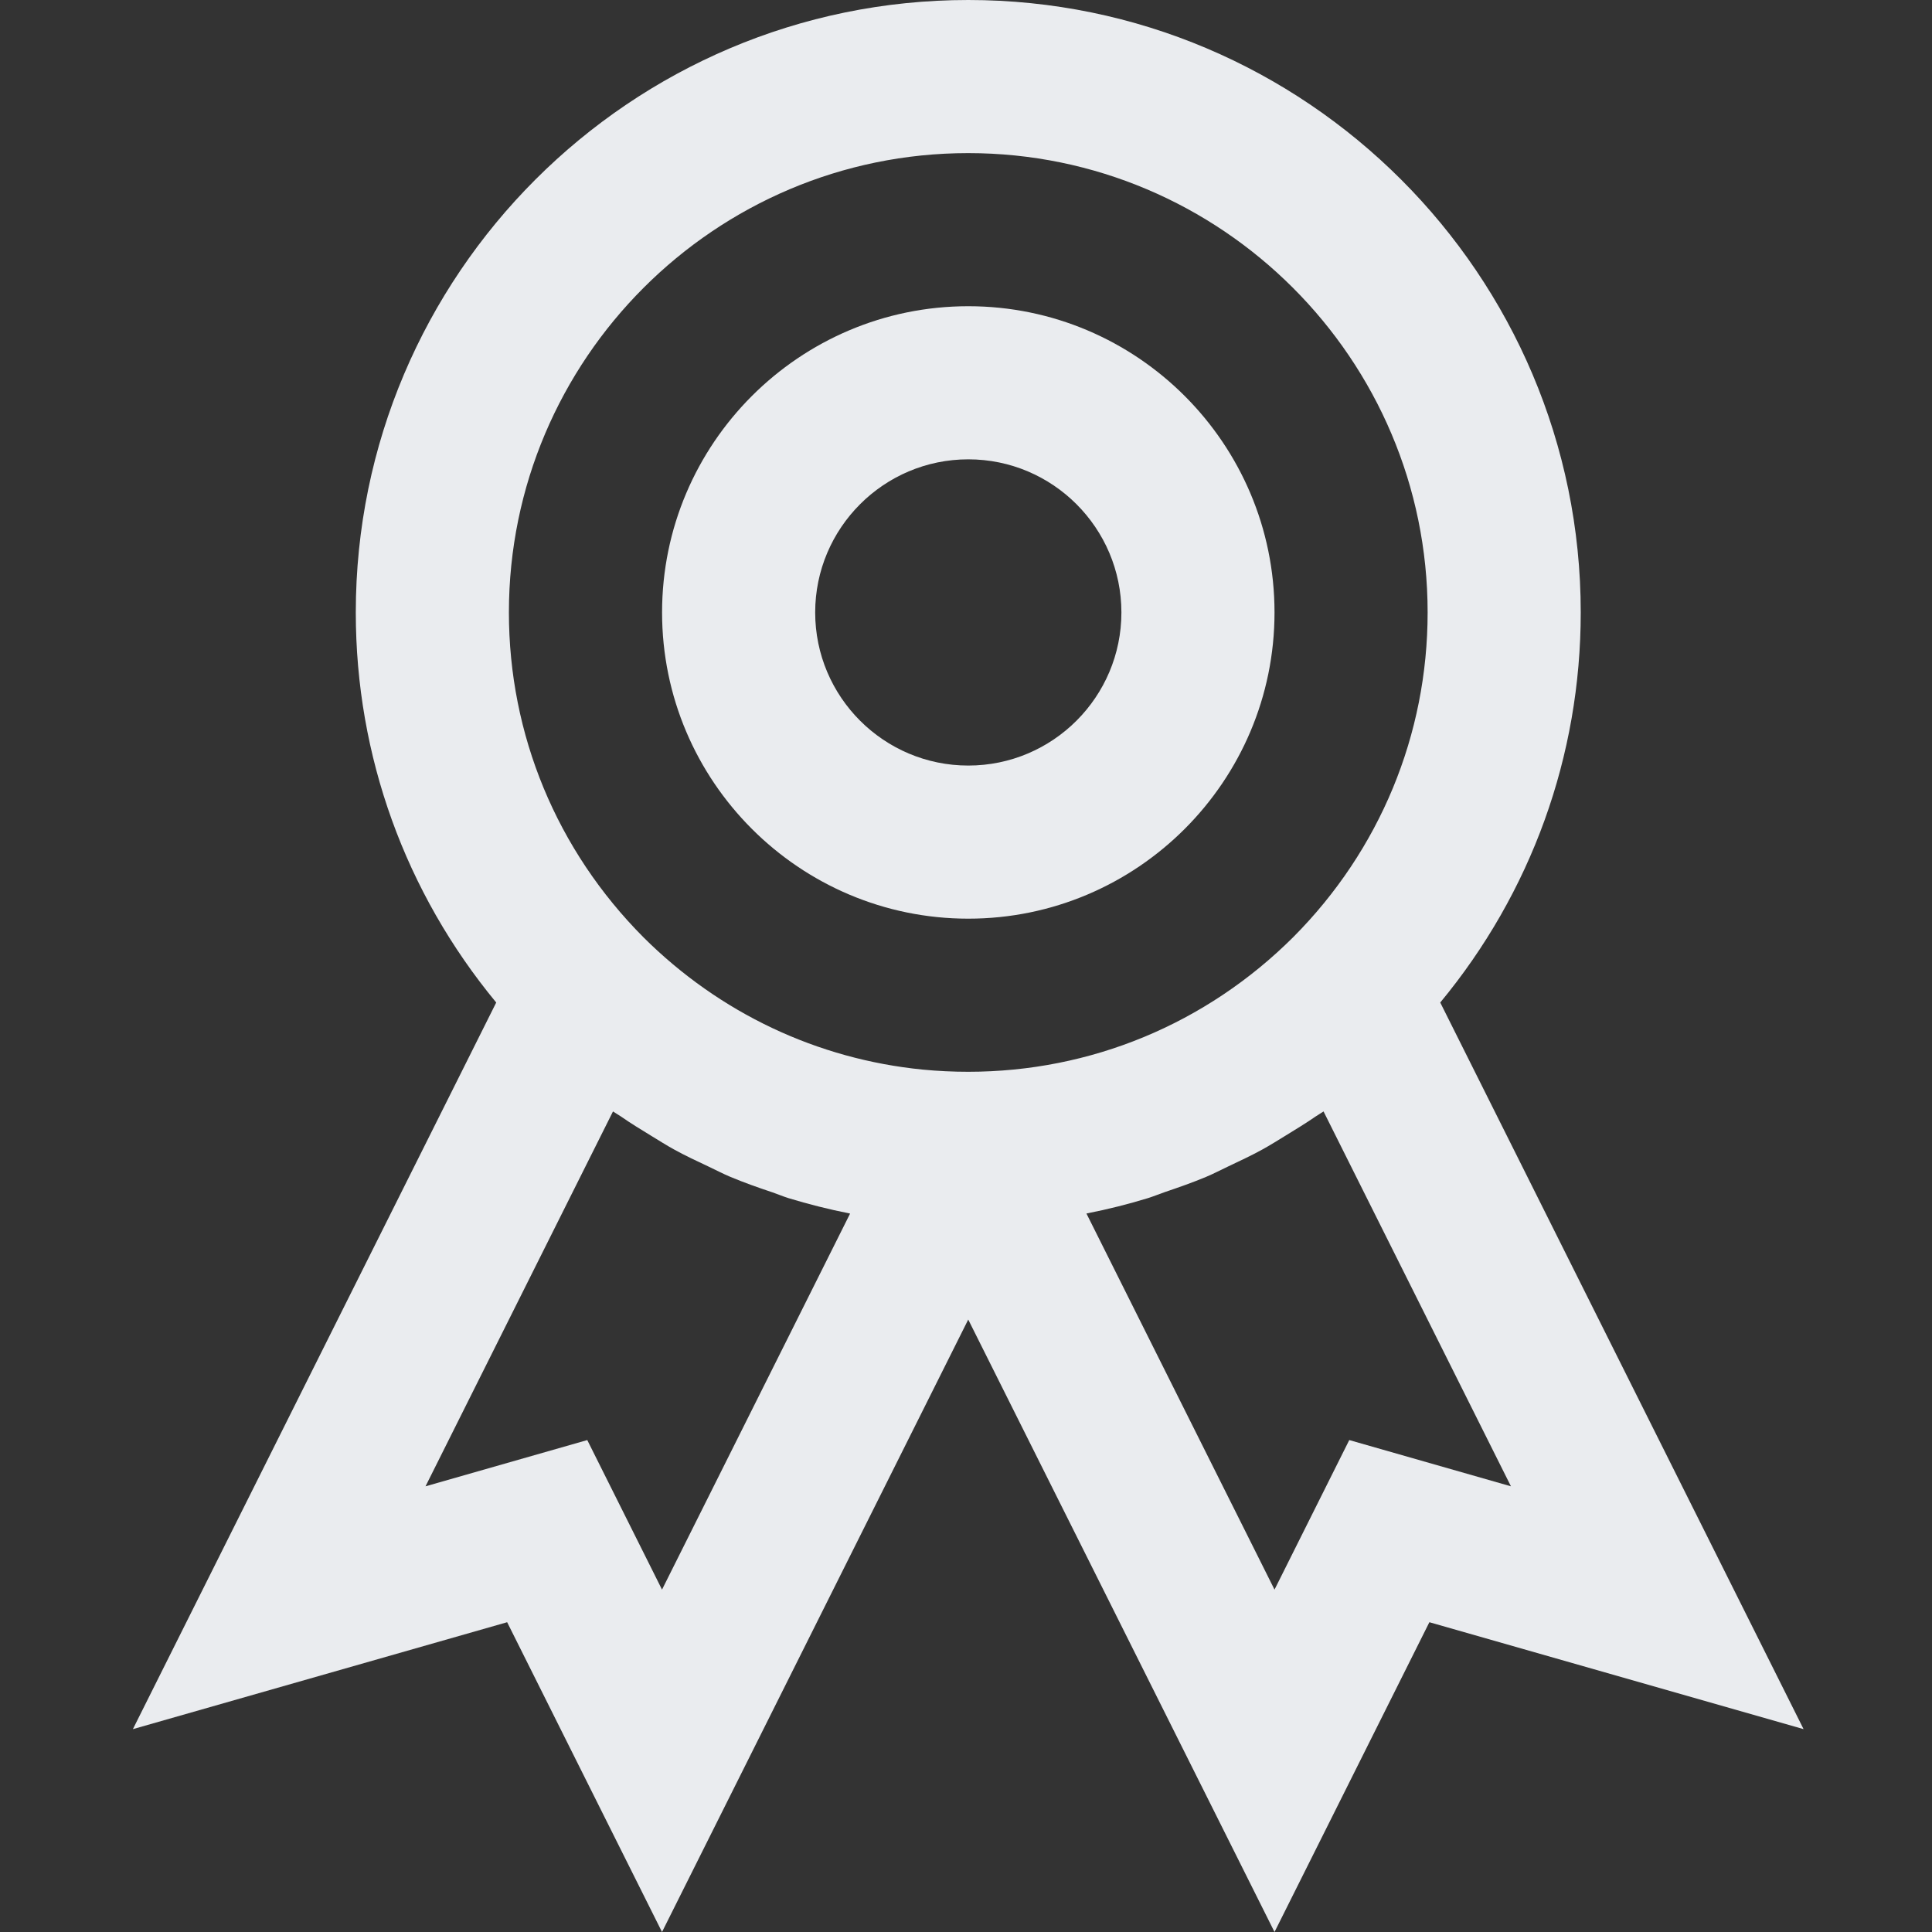 <svg width="32" height="32" viewBox="0 0 32 32" fill="none" xmlns="http://www.w3.org/2000/svg">
<rect x="0" y="0" width="32" height="32" fill="#333333" stroke="none"/>
<g clip-path="url(#clip0)">
<path d="M16.038 15.216C18.835 15.216 21.11 12.941 21.11 10.144C21.11 7.347 18.835 5.072 16.038 5.072C13.241 5.072 10.966 7.347 10.966 10.144C10.966 12.941 13.241 15.216 16.038 15.216ZM16.038 7.608C17.437 7.608 18.574 8.746 18.574 10.144C18.574 11.543 17.437 12.68 16.038 12.68C14.639 12.68 13.502 11.543 13.502 10.144C13.502 8.746 14.639 7.608 16.038 7.608Z" fill="#EAECEF"/>
<path d="M8.4 26.869L10.965 32L16.037 21.856L21.11 32L23.675 26.869L29.873 28.64L23.855 16.605C25.361 14.785 26.182 12.525 26.182 10.144C26.182 4.551 21.631 0 16.037 0C10.444 0 5.893 4.551 5.893 10.144C5.893 12.524 6.714 14.783 8.219 16.605L2.201 28.64L8.4 26.869ZM25.026 24.618L22.348 23.852L21.11 26.329L17.995 20.1C18.001 20.099 18.006 20.097 18.011 20.096C18.35 20.03 18.684 19.945 19.013 19.845C19.109 19.815 19.202 19.776 19.298 19.743C19.528 19.665 19.757 19.585 19.981 19.491C20.107 19.438 20.227 19.374 20.351 19.316C20.538 19.227 20.726 19.14 20.909 19.039C21.04 18.967 21.166 18.887 21.294 18.809C21.461 18.706 21.628 18.605 21.79 18.493C21.833 18.463 21.879 18.439 21.922 18.409L25.026 24.618ZM16.037 2.536C20.233 2.536 23.646 5.949 23.646 10.144C23.646 12.17 22.854 14.082 21.419 15.523C19.976 16.96 18.064 17.752 16.037 17.752C15.784 17.752 15.533 17.74 15.284 17.716C13.541 17.544 11.92 16.782 10.657 15.524C9.221 14.081 8.429 12.17 8.429 10.144C8.429 5.949 11.842 2.536 16.037 2.536ZM10.153 18.409C10.194 18.438 10.239 18.461 10.281 18.49C10.449 18.607 10.621 18.712 10.795 18.818C10.917 18.892 11.037 18.969 11.163 19.038C11.351 19.142 11.546 19.233 11.74 19.324C11.857 19.379 11.972 19.44 12.091 19.49C12.322 19.587 12.557 19.67 12.794 19.749C12.883 19.779 12.97 19.817 13.06 19.845C13.39 19.945 13.725 20.03 14.064 20.097C14.069 20.098 14.074 20.1 14.08 20.101L10.965 26.329L9.727 23.852L7.048 24.618L10.153 18.409Z" fill="#EAECEF"/>
</g>
<defs>
<clipPath id="clip0">
<rect width="32" height="32" fill="white"/>
</clipPath>
</defs>
</svg>
